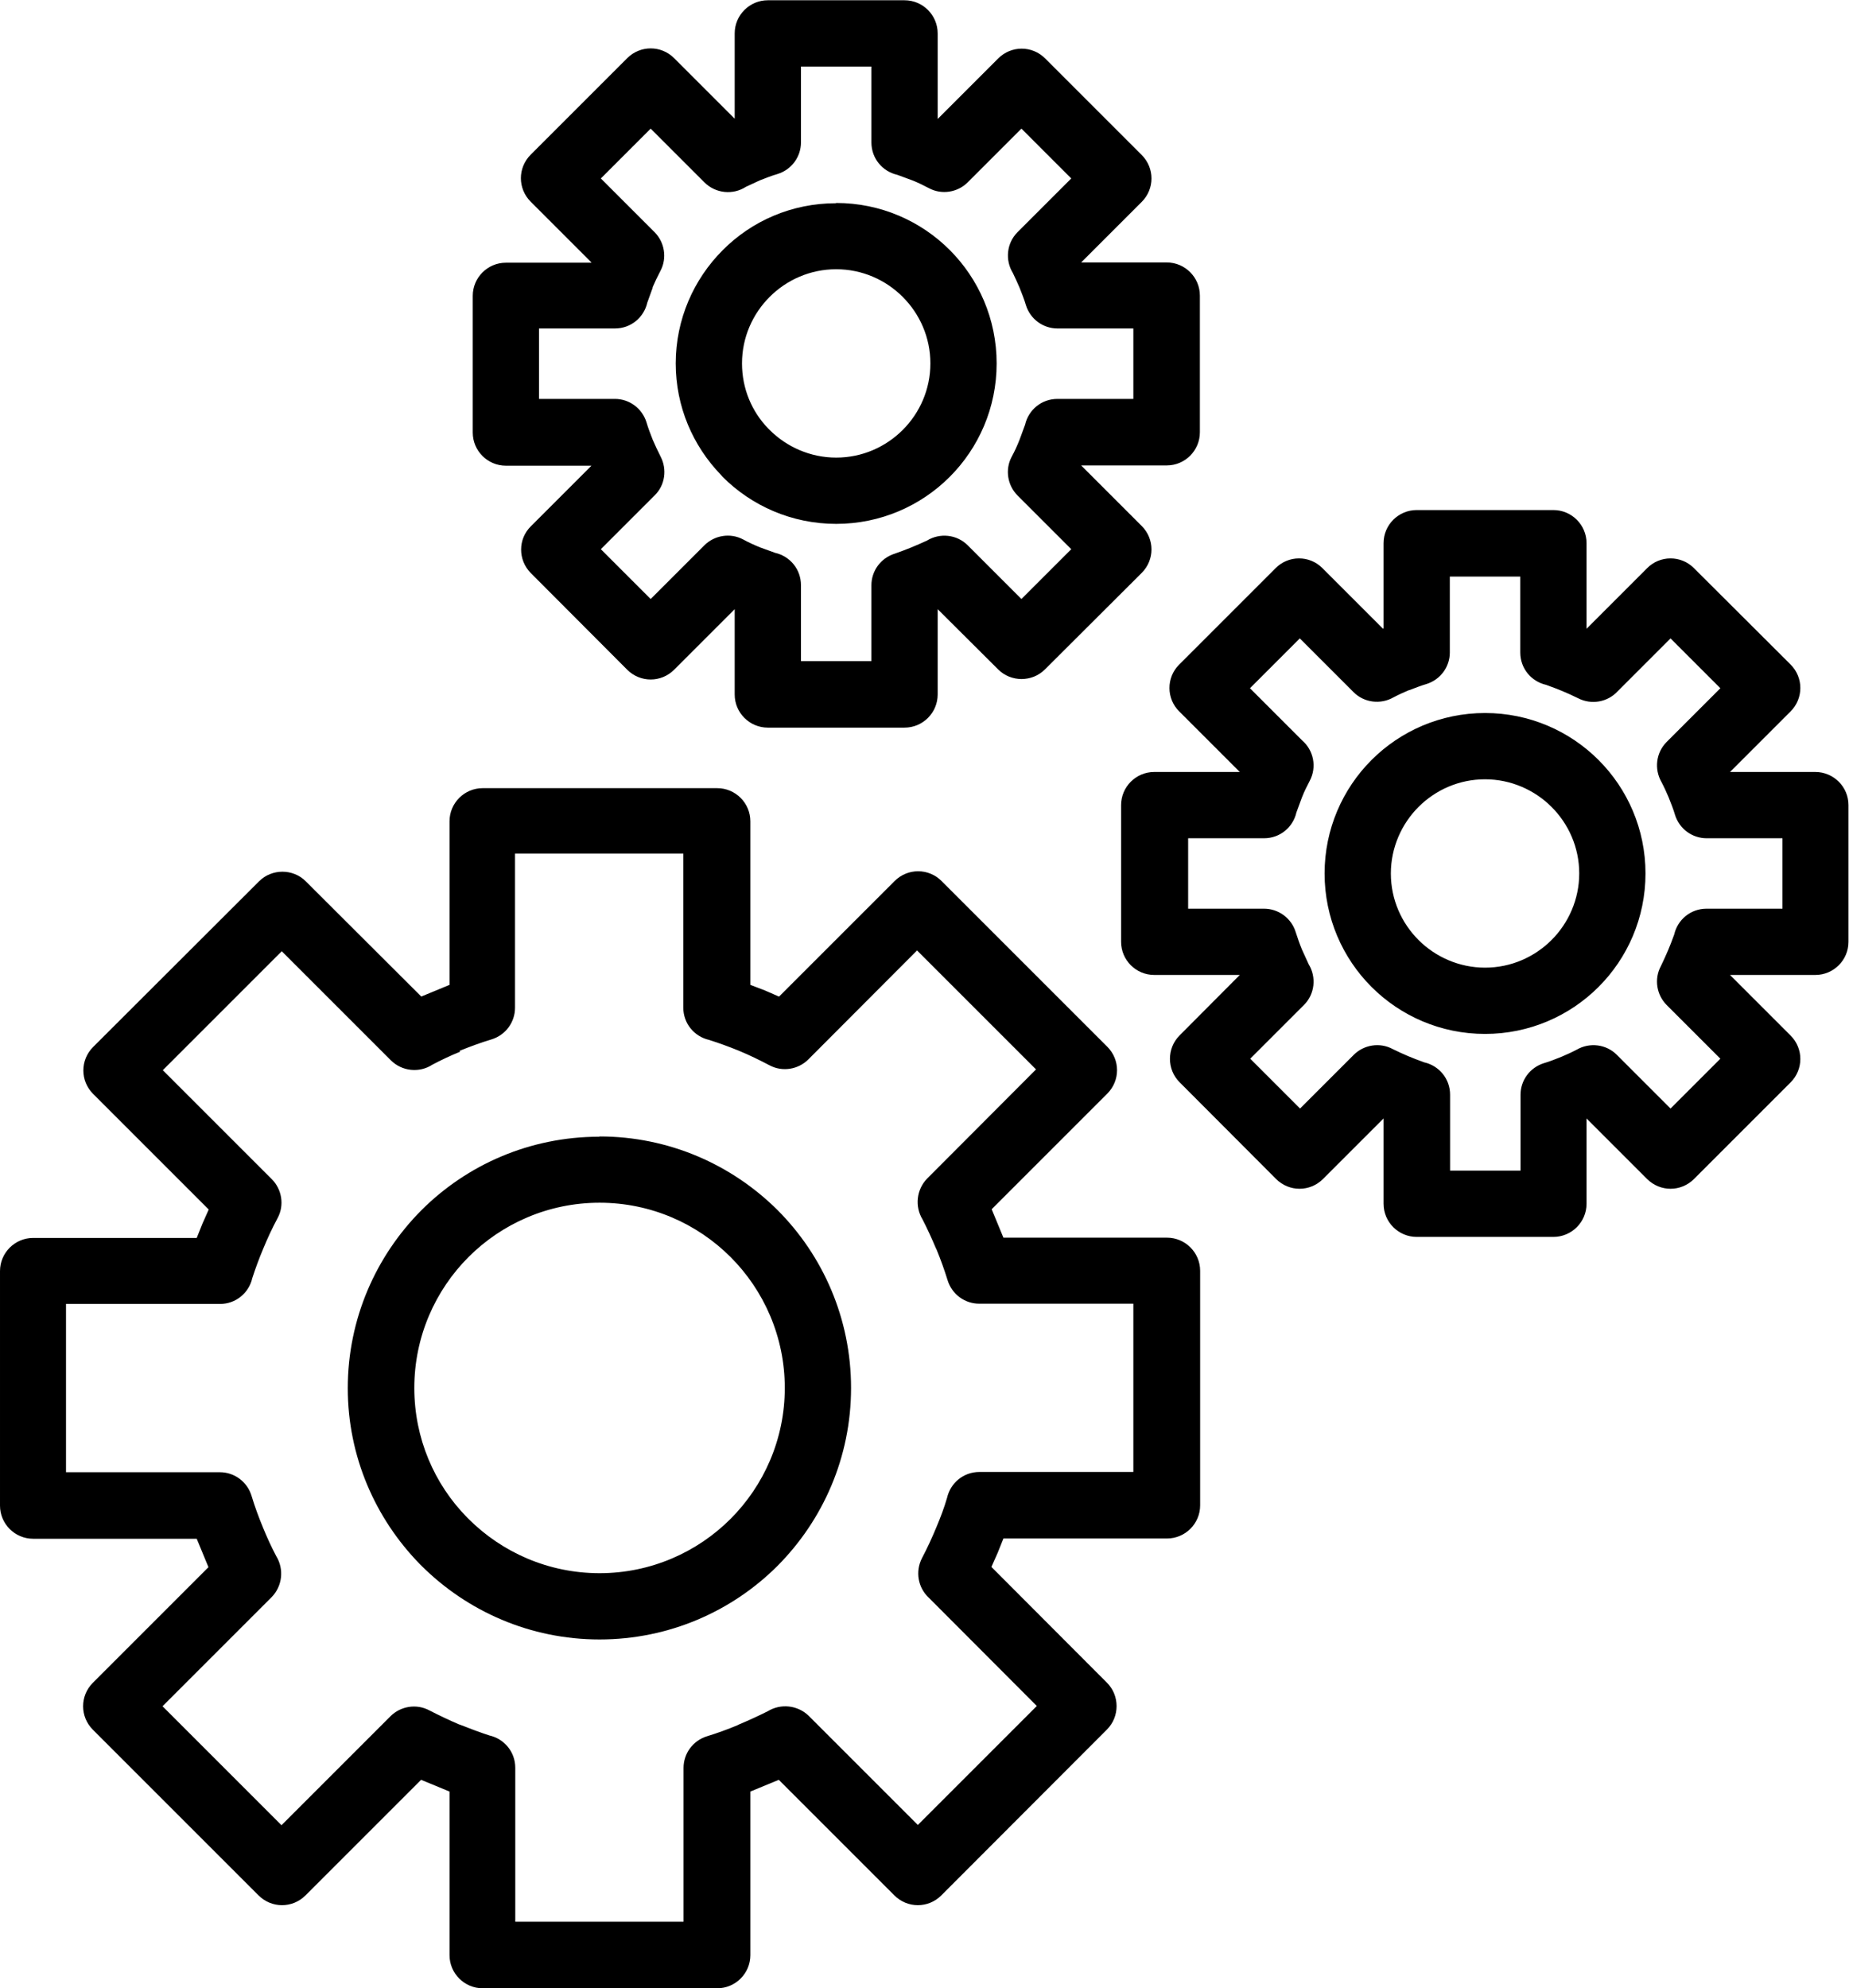 <?xml version="1.0" encoding="UTF-8"?>
<svg xmlns="http://www.w3.org/2000/svg" viewBox="0.69 0.423 7.087 7.62">
  <defs>
    <style type="text/css">
   
    .fil0 {fill:black;fill-rule:nonzero}
   
  </style>
  </defs>
  <g transform="matrix(1, 0, 0, 1, -2.7755575615628914e-17, 0)">
    <path class="fil0" d="M2.304 4.243l0.109 -0.045 0 -0.627c0,-0.07 0.057,-0.127 0.127,-0.127l0.899 0c0.07,0 0.127,0.057 0.127,0.127l0 0.627 0.055 0.021 0.055 0.024 0.443 -0.443c0.05,-0.05 0.13,-0.05 0.18,0l0.635 0.635c0.05,0.05 0.05,0.13 0,0.18l-0.443 0.443 0.045 0.109 0.627 0c0.07,0 0.127,0.057 0.127,0.127l0 0.899c0,0.07 -0.057,0.127 -0.127,0.127l-0.627 0 -0.022 0.055 -0.024 0.054 0.443 0.444c0.049,0.049 0.049,0.13 -0,0.179l-0.635 0.636c-0.05,0.05 -0.13,0.05 -0.18,0l-0.443 -0.443 -0.109 0.045 0 0.627c0,0.07 -0.057,0.127 -0.127,0.127l-0.899 0c-0.07,0 -0.127,-0.057 -0.127,-0.127l0 -0.627 -0.109 -0.045 -0.443 0.443c-0.05,0.05 -0.13,0.05 -0.18,0l-0.635 -0.635c-0.05,-0.05 -0.05,-0.13 0,-0.18l0.443 -0.443 -0.045 -0.109 -0.627 0c-0.07,0 -0.127,-0.057 -0.127,-0.127l0 -0.899c0,-0.07 0.057,-0.127 0.127,-0.127l0.627 0 0.022 -0.055 0.024 -0.054 -0.443 -0.443c-0.05,-0.05 -0.05,-0.13 0,-0.18l0.636 -0.635c0.049,-0.049 0.13,-0.049 0.179,0l0.444 0.443zm0.15 0.211c-0.037,0.015 -0.073,0.032 -0.107,0.05 -0.049,0.032 -0.116,0.026 -0.159,-0.017l-0.418 -0.418 -0.456 0.456 0.418 0.418c0.038,0.038 0.049,0.099 0.022,0.149 -0.021,0.039 -0.039,0.078 -0.055,0.117 -0.016,0.038 -0.03,0.076 -0.042,0.113 -0.013,0.057 -0.063,0.099 -0.124,0.099l-0.59 0 0 0.645 0.59 0c0.054,0 0.104,0.035 0.121,0.09 0.012,0.04 0.027,0.081 0.044,0.122 0.015,0.037 0.032,0.074 0.051,0.11 0.03,0.049 0.024,0.114 -0.018,0.157l-0.418 0.418 0.456 0.456 0.418 -0.418c0.038,-0.038 0.099,-0.049 0.149,-0.022 0.037,0.019 0.075,0.037 0.112,0.053l0.006 0.002c0.038,0.015 0.075,0.029 0.112,0.041 0.057,0.013 0.099,0.063 0.099,0.124l0 0.59 0.645 0 0 -0.59c0,-0.054 0.035,-0.104 0.09,-0.121 0.039,-0.012 0.078,-0.026 0.116,-0.042l0.006 -0.003c0.038,-0.016 0.075,-0.033 0.111,-0.051 0.049,-0.03 0.114,-0.024 0.157,0.018l0.418 0.418 0.456 -0.456 -0.414 -0.415c-0.041,-0.038 -0.053,-0.1 -0.026,-0.152 0.02,-0.038 0.038,-0.077 0.055,-0.118 0.016,-0.038 0.03,-0.075 0.041,-0.113 0.013,-0.057 0.063,-0.099 0.124,-0.099l0.59 0 0 -0.645 -0.591 0c-0.054,-0 -0.104,-0.035 -0.121,-0.09 -0.012,-0.039 -0.026,-0.078 -0.042,-0.117l-0.003 -0.006c-0.016,-0.038 -0.033,-0.075 -0.051,-0.11 -0.03,-0.049 -0.024,-0.114 0.018,-0.157l0.417 -0.418 -0.456 -0.456 -0.417 0.418c-0.038,0.038 -0.099,0.049 -0.149,0.022 -0.038,-0.02 -0.077,-0.039 -0.118,-0.056 -0.037,-0.015 -0.075,-0.029 -0.113,-0.041 -0.057,-0.013 -0.099,-0.063 -0.099,-0.124l0 -0.59 -0.645 0 0 0.591c-0,0.054 -0.035,0.104 -0.09,0.121 -0.04,0.012 -0.081,0.027 -0.123,0.044zm0.738 -2.929l-0.021 0.058c-0.013,0.057 -0.063,0.099 -0.124,0.099l-0.291 0 0 0.27 0.291 0c0.054,0 0.104,0.035 0.121,0.09 0.006,0.021 0.015,0.044 0.024,0.067 0.009,0.021 0.019,0.042 0.03,0.064 0.025,0.048 0.018,0.109 -0.023,0.149l-0.206 0.206 0.191 0.191 0.206 -0.206c0.038,-0.038 0.099,-0.049 0.149,-0.022 0.02,0.011 0.042,0.021 0.064,0.03l0.058 0.021c0.057,0.013 0.099,0.063 0.099,0.124l0 0.291 0.27 0 0 -0.291c0,-0.054 0.035,-0.104 0.09,-0.121 0.048,-0.017 0.077,-0.029 0.123,-0.05 0.049,-0.03 0.114,-0.024 0.156,0.018l0.206 0.206 0.191 -0.191 -0.206 -0.206c-0.038,-0.038 -0.049,-0.099 -0.022,-0.149 0.011,-0.02 0.021,-0.042 0.03,-0.065l0.021 -0.057c0.013,-0.057 0.063,-0.099 0.124,-0.099l0.291 0 0 -0.27 -0.291 0c-0.054,-0 -0.104,-0.035 -0.121,-0.09 -0.006,-0.021 -0.015,-0.043 -0.024,-0.066 -0.008,-0.019 -0.017,-0.038 -0.026,-0.057 -0.03,-0.049 -0.024,-0.114 0.018,-0.156l0.206 -0.206 -0.191 -0.191 -0.206 0.206c-0.038,0.038 -0.099,0.049 -0.149,0.022 -0.021,-0.011 -0.043,-0.022 -0.064,-0.03l-0.057 -0.021c-0.057,-0.013 -0.099,-0.063 -0.099,-0.124l0 -0.291 -0.27 0 0 0.291c-0,0.054 -0.035,0.104 -0.09,0.121 -0.021,0.006 -0.044,0.015 -0.067,0.024l-0.054 0.025c-0.049,0.032 -0.116,0.026 -0.159,-0.017l-0.206 -0.206 -0.191 0.191 0.206 0.206c0.038,0.038 0.049,0.099 0.022,0.149 -0.012,0.023 -0.022,0.044 -0.03,0.063zm-0.236 -0.097l-0.232 -0.232c-0.05,-0.05 -0.05,-0.13 0,-0.18l0.37 -0.37c0.05,-0.05 0.13,-0.05 0.18,0l0.232 0.232 0 -0.327c0,-0.07 0.057,-0.127 0.127,-0.127l0.524 0c0.07,0 0.127,0.057 0.127,0.127l0 0.328 0.232 -0.232c0.05,-0.05 0.13,-0.05 0.18,0l0.37 0.37c0.05,0.05 0.05,0.13 0,0.18l-0.232 0.232 0.328 0c0.07,0 0.127,0.057 0.127,0.127l0 0.524c0,0.07 -0.057,0.127 -0.127,0.127l-0.328 0 0.232 0.232c0.05,0.05 0.05,0.13 0,0.18l-0.371 0.37c-0.049,0.049 -0.13,0.049 -0.179,-0l-0.232 -0.231 0 0.327c0,0.07 -0.057,0.127 -0.127,0.127l-0.524 0c-0.07,0 -0.127,-0.057 -0.127,-0.127l0 -0.327 -0.232 0.232c-0.05,0.05 -0.13,0.05 -0.18,0l-0.37 -0.371c-0.049,-0.05 -0.049,-0.13 0.001,-0.179l0.232 -0.232 -0.328 0c-0.07,0 -0.127,-0.057 -0.127,-0.127l0 -0.524c0,-0.07 0.057,-0.127 0.127,-0.127l0.328 0zm3.135 1.64c-0.019,0.008 -0.039,0.017 -0.06,0.028 -0.049,0.028 -0.112,0.021 -0.153,-0.02l-0.206 -0.206 -0.191 0.191 0.2 0.2c0.044,0.038 0.057,0.102 0.029,0.155 -0.011,0.021 -0.022,0.043 -0.03,0.064l-0.021 0.057c-0.013,0.057 -0.063,0.099 -0.124,0.099l-0.291 0 0 0.27 0.291 0c0.054,0 0.104,0.035 0.121,0.089 0.007,0.022 0.015,0.045 0.024,0.067l0.026 0.057c0.03,0.049 0.024,0.114 -0.018,0.156l-0.206 0.206 0.191 0.191 0.206 -0.206c0.038,-0.038 0.099,-0.049 0.149,-0.022 0.045,0.022 0.074,0.034 0.121,0.051 0.057,0.013 0.099,0.063 0.099,0.124l0 0.291 0.27 0 0 -0.291c0,-0.054 0.035,-0.104 0.09,-0.121 0.021,-0.006 0.043,-0.015 0.066,-0.024 0.019,-0.008 0.039,-0.017 0.06,-0.028 0.049,-0.028 0.112,-0.021 0.153,0.02l0.206 0.206 0.191 -0.191 -0.206 -0.206c-0.038,-0.038 -0.049,-0.099 -0.022,-0.149 0.022,-0.046 0.034,-0.074 0.051,-0.121 0.013,-0.057 0.063,-0.099 0.124,-0.099l0.291 0 0 -0.27 -0.291 0c-0.054,-0 -0.104,-0.035 -0.121,-0.09 -0.006,-0.021 -0.015,-0.043 -0.024,-0.066 -0.008,-0.019 -0.017,-0.039 -0.028,-0.06 -0.028,-0.049 -0.021,-0.112 0.02,-0.153l0.206 -0.206 -0.191 -0.191 -0.203 0.203c-0.038,0.041 -0.1,0.053 -0.152,0.026 -0.045,-0.022 -0.075,-0.034 -0.122,-0.051 -0.057,-0.013 -0.099,-0.063 -0.099,-0.124l0 -0.291 -0.27 0 0 0.291c-0,0.054 -0.035,0.104 -0.09,0.121 -0.021,0.006 -0.043,0.015 -0.067,0.024zm-0.098 -0.236l0 -0.327c0,-0.07 0.057,-0.127 0.127,-0.127l0.524 0c0.07,0 0.127,0.057 0.127,0.127l0 0.328 0.232 -0.232c0.049,-0.05 0.13,-0.05 0.179,-0.001l0.371 0.37c0.05,0.05 0.05,0.13 0,0.18l-0.232 0.232 0.327 0c0.07,0 0.127,0.057 0.127,0.127l0 0.524c0,0.07 -0.057,0.127 -0.127,0.127l-0.327 0 0.232 0.232c0.05,0.05 0.05,0.13 0,0.18l-0.37 0.37c-0.05,0.05 -0.13,0.05 -0.18,0l-0.232 -0.232 0 0.327c0,0.07 -0.057,0.127 -0.127,0.127l-0.524 0c-0.07,0 -0.127,-0.057 -0.127,-0.127l0 -0.327 -0.232 0.232c-0.05,0.05 -0.13,0.05 -0.18,0l-0.37 -0.371c-0.049,-0.049 -0.049,-0.13 0,-0.179l0.231 -0.232 -0.328 0c-0.07,0 -0.127,-0.057 -0.127,-0.127l0 -0.524c0,-0.07 0.057,-0.127 0.127,-0.127l0.328 0 -0.232 -0.232c-0.05,-0.049 -0.05,-0.13 -0.001,-0.179l0.37 -0.37c0.049,-0.05 0.13,-0.05 0.179,-0.001l0.232 0.232zm-3.005 1.947c0.266,0 0.507,0.108 0.682,0.282 0.174,0.174 0.282,0.416 0.282,0.682 0,0.266 -0.108,0.507 -0.282,0.682 -0.174,0.174 -0.416,0.282 -0.682,0.282 -0.266,0 -0.507,-0.108 -0.682,-0.282l-0.007 -0.007c-0.17,-0.174 -0.276,-0.412 -0.276,-0.674 0,-0.266 0.108,-0.507 0.282,-0.682 0.174,-0.174 0.415,-0.282 0.682,-0.282zm0.502 0.462c-0.128,-0.128 -0.306,-0.208 -0.502,-0.208 -0.196,0 -0.374,0.08 -0.502,0.208 -0.128,0.128 -0.208,0.306 -0.208,0.502 0,0.193 0.077,0.369 0.202,0.496l0.006 0.006c0.128,0.128 0.306,0.208 0.502,0.208 0.196,0 0.374,-0.08 0.502,-0.208 0.128,-0.128 0.208,-0.306 0.208,-0.502 0,-0.196 -0.08,-0.374 -0.208,-0.502zm0.405 -4.04c0.17,0 0.324,0.069 0.435,0.18 0.111,0.111 0.18,0.265 0.18,0.435 0,0.17 -0.069,0.324 -0.18,0.435 -0.111,0.111 -0.265,0.18 -0.435,0.18 -0.17,0 -0.324,-0.069 -0.435,-0.18l-0.007 -0.008c-0.107,-0.111 -0.173,-0.261 -0.173,-0.427 0,-0.169 0.069,-0.323 0.18,-0.434 0.111,-0.112 0.265,-0.18 0.434,-0.18zm0.255 0.36c-0.065,-0.065 -0.155,-0.106 -0.255,-0.106 -0.1,0 -0.19,0.041 -0.255,0.106 -0.065,0.065 -0.106,0.155 -0.106,0.255 0,0.097 0.038,0.185 0.1,0.249l0.006 0.006c0.065,0.065 0.156,0.106 0.255,0.106 0.1,0 0.19,-0.041 0.255,-0.106 0.065,-0.065 0.106,-0.155 0.106,-0.255 0,-0.1 -0.041,-0.19 -0.106,-0.255zm2.232 1.595c0.17,0 0.324,0.069 0.435,0.18 0.111,0.111 0.18,0.265 0.18,0.435 0,0.17 -0.069,0.324 -0.18,0.435 -0.111,0.111 -0.265,0.18 -0.435,0.18 -0.17,0 -0.324,-0.069 -0.435,-0.18 -0.111,-0.111 -0.18,-0.265 -0.18,-0.435 0,-0.17 0.069,-0.324 0.18,-0.435 0.111,-0.111 0.265,-0.18 0.435,-0.18zm0.255 0.36c-0.065,-0.065 -0.156,-0.106 -0.255,-0.106 -0.1,0 -0.19,0.041 -0.255,0.106 -0.065,0.065 -0.106,0.156 -0.106,0.255 0,0.1 0.041,0.19 0.106,0.255 0.065,0.065 0.156,0.106 0.255,0.106 0.1,0 0.19,-0.041 0.255,-0.106 0.065,-0.065 0.106,-0.156 0.106,-0.255 0,-0.1 -0.041,-0.19 -0.106,-0.255z"></path>
  </g>
</svg>
